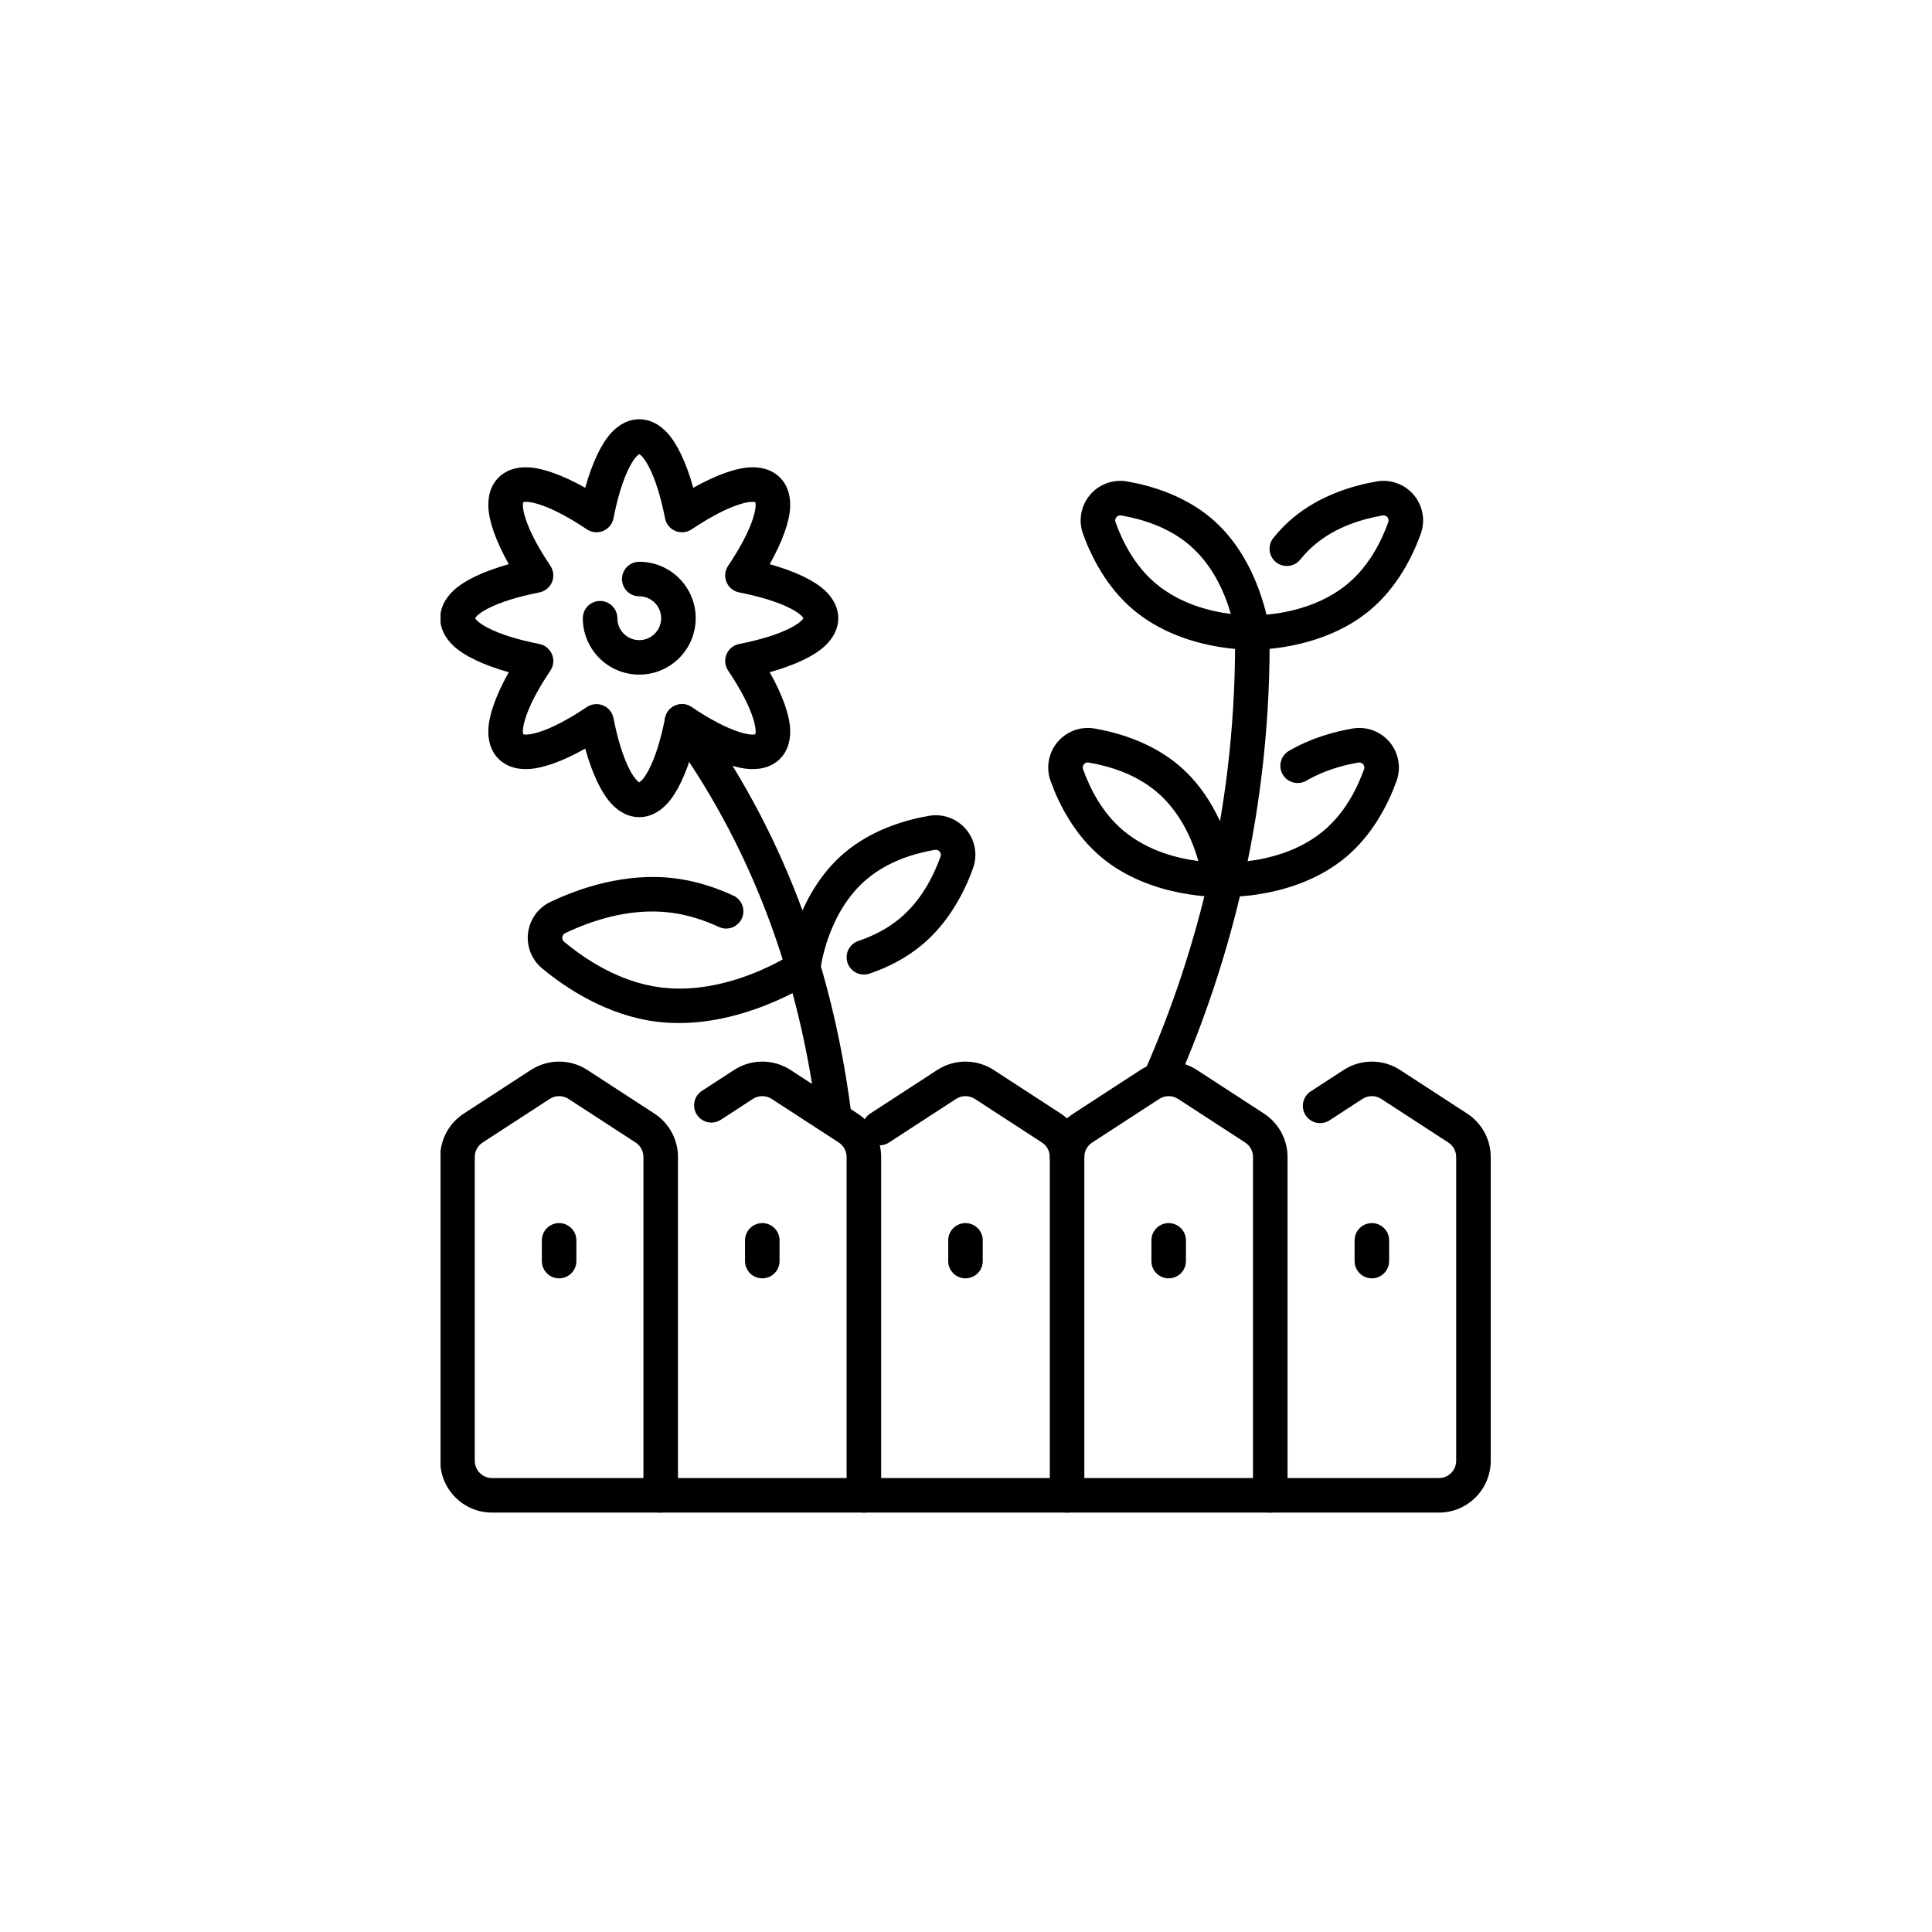 <svg xmlns="http://www.w3.org/2000/svg" xmlns:xlink="http://www.w3.org/1999/xlink" width="500" zoomAndPan="magnify" viewBox="0 0 375 375" height="500" preserveAspectRatio="xMidYMid meet" version="1.0"><defs><clipPath id="fa5840a018"><path d="M 85.512 81 L 163 81 L 163 159 L 85.512 159 Z M 85.512 81 " clip-rule="nonzero"/></clipPath><clipPath id="32a4820723"><path d="M 85.512 206 L 132 206 L 132 293.984 L 85.512 293.984 Z M 85.512 206 " clip-rule="nonzero"/></clipPath><clipPath id="2995c55bc6"><path d="M 164 206 L 211 206 L 211 293.984 L 164 293.984 Z M 164 206 " clip-rule="nonzero"/></clipPath><clipPath id="8f2c4c6d9b"><path d="M 124 206 L 172 206 L 172 293.984 L 124 293.984 Z M 124 206 " clip-rule="nonzero"/></clipPath><clipPath id="572011420e"><path d="M 203 206 L 250 206 L 250 293.984 L 203 293.984 Z M 203 206 " clip-rule="nonzero"/></clipPath><clipPath id="6a4439caeb"><path d="M 243 206 L 289.512 206 L 289.512 293.984 L 243 293.984 Z M 243 206 " clip-rule="nonzero"/></clipPath></defs><g clip-path="url(#fa5840a018)"><path fill="#000000" d="M 134.566 94.68 C 133.191 89.754 131.398 86.043 129.5 83.996 C 127.812 82.18 125.938 81.375 124.078 81.375 C 122.223 81.375 120.344 82.18 118.66 83.996 C 116.758 86.043 114.969 89.754 113.59 94.68 C 109.133 92.168 105.242 90.812 102.453 90.707 C 99.977 90.617 98.078 91.375 96.766 92.684 C 95.453 94 94.695 95.895 94.789 98.371 C 94.891 101.164 96.246 105.051 98.758 109.508 C 93.832 110.883 90.121 112.672 88.074 114.574 C 86.262 116.262 85.449 118.137 85.449 119.996 C 85.449 121.848 86.262 123.727 88.074 125.41 C 90.121 127.312 93.832 129.102 98.758 130.477 C 96.246 134.934 94.891 138.824 94.789 141.613 C 94.695 144.09 95.453 145.988 96.766 147.301 C 98.078 148.613 99.977 149.371 102.453 149.277 C 105.242 149.176 109.133 147.816 113.59 145.305 C 114.969 150.23 116.758 153.941 118.66 155.988 C 120.344 157.805 122.223 158.613 124.078 158.613 C 125.938 158.613 127.812 157.805 129.5 155.988 C 131.398 153.941 133.191 150.23 134.566 145.309 C 139.023 147.816 142.914 149.176 145.707 149.277 C 148.18 149.371 150.082 148.613 151.391 147.301 C 152.703 145.988 153.461 144.09 153.371 141.613 C 153.266 138.824 151.91 134.934 149.398 130.477 C 154.328 129.102 158.035 127.312 160.082 125.41 C 161.898 123.727 162.707 121.848 162.707 119.996 C 162.707 118.137 161.898 116.262 160.082 114.574 C 158.035 112.672 154.328 110.883 149.398 109.508 C 151.91 105.051 153.266 101.164 153.371 98.371 C 153.461 95.895 152.703 94 151.391 92.684 C 150.082 91.375 148.18 90.617 145.707 90.707 C 142.914 90.812 139.023 92.168 134.566 94.68 Z M 124.078 88.133 C 124.207 88.227 124.445 88.406 124.59 88.559 C 125.043 89.047 125.465 89.695 125.875 90.469 C 127.176 92.902 128.254 96.402 129.09 100.617 C 129.305 101.715 130.059 102.633 131.094 103.062 C 132.129 103.492 133.309 103.375 134.242 102.75 C 137.812 100.359 141.051 98.652 143.691 97.844 C 144.527 97.59 145.285 97.43 145.953 97.406 C 146.16 97.398 146.453 97.438 146.613 97.465 C 146.641 97.621 146.68 97.914 146.672 98.125 C 146.648 98.793 146.484 99.551 146.23 100.387 C 145.426 103.027 143.719 106.266 141.324 109.832 C 140.699 110.766 140.586 111.945 141.012 112.98 C 141.441 114.016 142.359 114.77 143.457 114.984 C 147.676 115.82 151.172 116.898 153.609 118.195 C 154.383 118.609 155.031 119.031 155.523 119.484 C 155.676 119.629 155.855 119.863 155.949 119.996 C 155.855 120.125 155.676 120.359 155.523 120.5 C 155.031 120.957 154.383 121.379 153.609 121.789 C 151.172 123.086 147.676 124.168 143.457 125 C 142.359 125.219 141.441 125.969 141.012 127.008 C 140.586 128.039 140.699 129.223 141.324 130.152 C 143.719 133.723 145.426 136.961 146.23 139.598 C 146.484 140.438 146.648 141.195 146.672 141.863 C 146.68 142.07 146.641 142.363 146.613 142.523 C 146.453 142.547 146.16 142.586 145.953 142.582 C 145.285 142.555 144.527 142.395 143.691 142.141 C 141.051 141.336 137.812 139.625 134.242 137.234 C 133.309 136.613 132.129 136.492 131.094 136.922 C 130.059 137.352 129.305 138.27 129.09 139.367 C 128.254 143.586 127.176 147.082 125.875 149.516 C 125.465 150.289 125.043 150.938 124.59 151.426 C 124.445 151.582 124.207 151.762 124.078 151.855 C 123.949 151.762 123.711 151.582 123.57 151.426 C 123.117 150.938 122.695 150.289 122.281 149.516 C 120.984 147.082 119.902 143.586 119.07 139.367 C 118.852 138.27 118.102 137.352 117.066 136.922 C 116.027 136.492 114.848 136.613 113.918 137.234 C 110.348 139.625 107.109 141.336 104.469 142.141 C 103.629 142.395 102.871 142.555 102.207 142.582 C 101.996 142.586 101.703 142.547 101.547 142.523 C 101.52 142.363 101.477 142.07 101.488 141.863 C 101.512 141.195 101.672 140.438 101.926 139.598 C 102.73 136.961 104.441 133.723 106.836 130.152 C 107.457 129.223 107.574 128.039 107.145 127.008 C 106.715 125.969 105.797 125.219 104.699 125 C 100.484 124.168 96.984 123.086 94.551 121.789 C 93.773 121.379 93.125 120.957 92.637 120.5 C 92.484 120.359 92.305 120.125 92.211 119.996 C 92.305 119.863 92.484 119.629 92.637 119.484 C 93.125 119.031 93.773 118.609 94.551 118.195 C 96.984 116.898 100.484 115.82 104.699 114.984 C 105.797 114.77 106.715 114.016 107.145 112.98 C 107.574 111.945 107.457 110.766 106.836 109.832 C 104.441 106.266 102.73 103.027 101.926 100.387 C 101.672 99.551 101.512 98.793 101.488 98.125 C 101.477 97.914 101.52 97.621 101.547 97.465 C 101.703 97.438 101.996 97.398 102.207 97.406 C 102.871 97.43 103.629 97.59 104.469 97.844 C 107.109 98.652 110.348 100.359 113.918 102.75 C 114.848 103.375 116.027 103.492 117.066 103.062 C 118.102 102.633 118.852 101.715 119.07 100.617 C 119.902 96.402 120.984 92.902 122.281 90.469 C 122.695 89.695 123.117 89.047 123.57 88.559 C 123.711 88.406 123.949 88.227 124.078 88.133 Z M 124.078 88.133 " fill-opacity="1" fill-rule="evenodd"/></g><path fill="#000000" d="M 113.125 119.996 C 113.125 126.039 118.031 130.945 124.078 130.945 C 130.125 130.945 135.035 126.039 135.035 119.996 C 135.035 113.945 130.125 109.039 124.078 109.039 C 122.23 109.039 120.727 110.543 120.727 112.391 C 120.727 114.238 122.23 115.742 124.078 115.742 C 126.426 115.742 128.332 117.645 128.332 119.996 C 128.332 122.34 126.426 124.246 124.078 124.246 C 121.734 124.246 119.828 122.34 119.828 119.996 C 119.828 118.145 118.324 116.645 116.477 116.645 C 114.625 116.645 113.125 118.145 113.125 119.996 Z M 113.125 119.996 " fill-opacity="1" fill-rule="evenodd"/><path fill="#000000" d="M 165.125 215.324 C 161.344 186.598 151.625 160.695 135.082 138.043 C 133.992 136.551 131.895 136.223 130.398 137.312 C 128.906 138.402 128.578 140.5 129.668 141.996 C 145.551 163.742 154.848 188.621 158.48 216.199 C 158.723 218.031 160.406 219.324 162.242 219.082 C 164.074 218.84 165.367 217.156 165.125 215.324 Z M 165.125 215.324 " fill-opacity="1" fill-rule="evenodd"/><path fill="#000000" d="M 142.352 173.84 C 138.914 172.25 135.074 170.996 130.957 170.48 C 121.375 169.289 112.348 172.422 106.754 175.102 C 106.738 175.109 106.723 175.117 106.707 175.125 C 104.395 176.277 102.816 178.508 102.496 181.074 C 102.176 183.637 103.16 186.188 105.117 187.871 C 105.133 187.883 105.145 187.895 105.16 187.906 C 109.926 191.875 117.91 197.125 127.492 198.316 C 143.23 200.277 157.793 190.508 157.793 190.508 C 159.328 189.477 159.734 187.395 158.699 185.859 C 157.668 184.324 155.582 183.918 154.047 184.953 C 154.047 184.953 141.691 193.332 128.324 191.668 C 120.223 190.66 113.52 186.141 109.477 182.781 C 109.23 182.562 109.105 182.23 109.148 181.898 C 109.188 181.582 109.375 181.301 109.652 181.145 C 114.426 178.863 122.031 176.125 130.133 177.133 C 133.527 177.559 136.695 178.605 139.531 179.922 C 141.207 180.699 143.203 179.969 143.98 178.289 C 144.758 176.613 144.027 174.621 142.352 173.84 Z M 142.352 173.84 " fill-opacity="1" fill-rule="evenodd"/><path fill="#000000" d="M 168.75 188.984 C 172.168 187.836 175.781 186.062 179 183.367 C 184.199 179.012 187.223 173.098 188.871 168.512 C 188.875 168.508 188.875 168.504 188.875 168.5 C 189.789 165.934 189.277 163.078 187.527 160.992 C 185.781 158.902 183.055 157.898 180.371 158.344 C 180.367 158.344 180.359 158.344 180.355 158.344 C 175.551 159.168 169.195 161.102 163.996 165.457 C 154.242 173.625 152.594 187.34 152.594 187.34 C 152.375 189.18 153.695 190.844 155.531 191.059 C 157.367 191.273 159.035 189.961 159.25 188.121 C 159.25 188.121 160.504 177.125 168.301 170.594 C 172.477 167.098 177.609 165.613 181.473 164.953 C 181.816 164.898 182.164 165.027 182.387 165.293 C 182.613 165.559 182.676 165.926 182.562 166.254 C 181.234 169.941 178.875 174.734 174.695 178.23 C 172.16 180.352 169.301 181.727 166.609 182.633 C 164.855 183.223 163.914 185.125 164.504 186.879 C 165.094 188.633 166.996 189.574 168.75 188.984 Z M 168.75 188.984 " fill-opacity="1" fill-rule="evenodd"/><path fill="#000000" d="M 203.906 151.559 C 203.906 151.562 203.906 151.566 203.91 151.57 C 205.555 156.145 208.57 162.039 213.754 166.375 C 223.465 174.508 236.898 174.07 236.898 174.07 C 237.836 174.039 238.719 173.617 239.328 172.91 C 239.938 172.199 240.223 171.266 240.113 170.336 C 240.113 170.336 238.469 156.645 228.734 148.496 C 223.551 144.152 217.219 142.223 212.426 141.402 C 212.422 141.398 212.418 141.398 212.414 141.398 C 209.727 140.949 207.004 141.957 205.254 144.047 C 203.504 146.137 202.992 148.992 203.906 151.559 Z M 210.219 149.309 C 210.102 148.98 210.168 148.613 210.391 148.348 C 210.613 148.082 210.965 147.953 211.305 148.008 C 215.156 148.672 220.27 150.148 224.43 153.633 C 229.219 157.641 231.531 163.34 232.605 167.129 C 228.742 166.641 222.836 165.238 218.059 161.238 C 213.898 157.758 211.543 152.98 210.219 149.309 Z M 210.219 149.309 " fill-opacity="1" fill-rule="evenodd"/><path fill="#000000" d="M 238.086 174.07 C 238.086 174.07 251.52 174.508 261.23 166.375 C 266.414 162.039 269.43 156.145 271.074 151.57 C 271.078 151.566 271.078 151.562 271.078 151.559 C 271.992 148.992 271.48 146.137 269.734 144.047 C 267.984 141.957 265.258 140.949 262.57 141.398 C 262.566 141.398 262.562 141.398 262.559 141.402 C 258.93 142.023 254.406 143.277 250.18 145.742 C 248.586 146.672 248.043 148.727 248.977 150.324 C 249.91 151.922 251.961 152.461 253.559 151.531 C 257.012 149.516 260.711 148.52 263.68 148.008 C 264.02 147.953 264.371 148.082 264.594 148.348 C 264.816 148.613 264.883 148.98 264.766 149.309 C 263.441 152.98 261.086 157.758 256.926 161.238 C 249.125 167.773 238.316 167.375 238.316 167.375 C 236.465 167.312 234.914 168.762 234.848 170.609 C 234.785 172.457 236.238 174.008 238.086 174.07 Z M 238.086 174.07 " fill-opacity="1" fill-rule="evenodd"/><path fill="#000000" d="M 210.203 103.602 C 210.203 103.602 210.203 103.605 210.207 103.609 C 211.855 108.184 214.867 114.078 220.051 118.418 C 229.762 126.547 243.195 126.113 243.195 126.113 C 244.133 126.082 245.012 125.656 245.625 124.945 C 246.234 124.238 246.52 123.305 246.41 122.375 C 246.41 122.375 244.766 108.684 235.031 100.531 C 229.848 96.195 223.52 94.262 218.723 93.441 C 218.719 93.441 218.715 93.441 218.711 93.438 C 216.023 92.988 213.297 93.996 211.551 96.086 C 209.801 98.172 209.289 101.031 210.203 103.602 Z M 216.516 101.348 C 216.398 101.02 216.465 100.652 216.688 100.387 C 216.91 100.121 217.262 99.992 217.602 100.047 C 221.453 100.711 226.566 102.188 230.727 105.672 C 235.516 109.68 237.828 115.379 238.898 119.168 C 235.039 118.68 229.133 117.281 224.355 113.277 C 220.195 109.793 217.84 105.023 216.516 101.348 Z M 216.516 101.348 " fill-opacity="1" fill-rule="evenodd"/><path fill="#000000" d="M 242.785 126.113 C 242.785 126.113 256.219 126.547 265.93 118.418 C 271.113 114.078 274.125 108.184 275.773 103.609 C 275.777 103.605 275.777 103.602 275.777 103.602 C 276.691 101.031 276.18 98.172 274.43 96.086 C 272.684 93.996 269.957 92.988 267.27 93.438 C 267.266 93.441 267.262 93.441 267.254 93.441 C 262.461 94.262 256.133 96.195 250.949 100.531 C 249.523 101.727 248.266 103.035 247.164 104.406 C 246 105.848 246.227 107.957 247.668 109.117 C 249.105 110.277 251.219 110.055 252.379 108.613 C 253.219 107.574 254.172 106.578 255.254 105.672 C 259.414 102.188 264.527 100.711 268.375 100.047 C 268.719 99.992 269.07 100.121 269.293 100.387 C 269.516 100.652 269.582 101.02 269.465 101.348 C 268.141 105.023 265.785 109.793 261.625 113.277 C 253.824 119.812 243.016 119.414 243.016 119.414 C 241.164 119.352 239.609 120.801 239.547 122.648 C 239.484 124.496 240.934 126.051 242.785 126.113 Z M 242.785 126.113 " fill-opacity="1" fill-rule="evenodd"/><path fill="#000000" d="M 228.574 210.012 C 238.793 186.617 246.902 156.859 246.414 121.789 C 246.387 119.941 244.863 118.461 243.016 118.488 C 241.164 118.512 239.684 120.035 239.711 121.883 C 240.184 155.848 232.328 184.672 222.434 207.328 C 221.691 209.023 222.469 211 224.164 211.738 C 225.859 212.48 227.836 211.703 228.574 210.012 Z M 228.574 210.012 " fill-opacity="1" fill-rule="evenodd"/><g clip-path="url(#32a4820723)"><path fill="#000000" d="M 131.594 224.57 C 131.594 221.168 129.871 217.996 127.02 216.145 C 123.512 213.863 117.75 210.117 114.004 207.68 C 110.672 205.516 106.375 205.516 103.043 207.68 C 99.297 210.117 93.535 213.863 90.023 216.145 C 87.172 217.996 85.449 221.168 85.449 224.57 L 85.449 283.543 C 85.449 286.207 86.512 288.766 88.395 290.648 C 90.281 292.535 92.84 293.594 95.504 293.594 C 106.762 293.594 128.242 293.594 128.242 293.594 C 130.094 293.594 131.594 292.094 131.594 290.242 Z M 124.891 224.57 L 124.891 286.891 C 124.891 286.891 95.504 286.891 95.504 286.891 C 94.617 286.891 93.766 286.539 93.137 285.91 C 92.508 285.281 92.152 284.43 92.152 283.543 L 92.152 224.57 C 92.152 223.438 92.727 222.379 93.68 221.762 C 97.188 219.48 102.949 215.734 106.695 213.301 C 107.805 212.578 109.238 212.578 110.348 213.301 C 114.098 215.734 119.855 219.48 123.367 221.762 C 124.316 222.379 124.891 223.438 124.891 224.57 Z M 124.891 224.57 " fill-opacity="1" fill-rule="evenodd"/></g><g clip-path="url(#2995c55bc6)"><path fill="#000000" d="M 167.68 293.594 L 207.117 293.594 C 208.969 293.594 210.469 292.094 210.469 290.242 L 210.469 224.57 C 210.469 221.168 208.75 217.996 205.895 216.145 C 202.387 213.863 196.629 210.117 192.879 207.68 C 189.551 205.516 185.25 205.516 181.918 207.68 C 178.172 210.117 172.41 213.863 168.902 216.145 C 167.352 217.152 166.91 219.227 167.922 220.777 C 168.93 222.328 171.008 222.77 172.555 221.762 C 176.066 219.48 181.828 215.734 185.57 213.301 C 186.684 212.578 188.117 212.578 189.227 213.301 C 192.973 215.734 198.734 219.48 202.242 221.762 C 203.195 222.379 203.766 223.438 203.766 224.57 C 203.766 224.57 203.766 286.891 203.766 286.891 C 203.766 286.891 167.68 286.891 167.68 286.891 C 165.832 286.891 164.328 288.395 164.328 290.242 C 164.328 292.094 165.832 293.594 167.68 293.594 Z M 167.68 293.594 " fill-opacity="1" fill-rule="evenodd"/></g><g clip-path="url(#8f2c4c6d9b)"><path fill="#000000" d="M 128.242 293.594 L 167.68 293.594 C 169.531 293.594 171.031 292.094 171.031 290.242 L 171.031 224.57 C 171.031 221.168 169.309 217.996 166.457 216.145 C 162.949 213.863 157.188 210.117 153.441 207.68 C 150.109 205.516 145.812 205.516 142.48 207.68 C 140.934 208.688 138.648 210.176 136.246 211.734 C 134.695 212.742 134.258 214.816 135.266 216.367 C 136.273 217.918 138.352 218.359 139.902 217.352 C 142.301 215.793 144.59 214.305 146.137 213.301 C 147.246 212.578 148.676 212.578 149.789 213.301 C 153.535 215.734 159.297 219.48 162.805 221.762 C 163.754 222.379 164.328 223.438 164.328 224.57 C 164.328 224.57 164.328 286.891 164.328 286.891 C 164.328 286.891 128.242 286.891 128.242 286.891 C 126.391 286.891 124.891 288.395 124.891 290.242 C 124.891 292.094 126.391 293.594 128.242 293.594 Z M 128.242 293.594 " fill-opacity="1" fill-rule="evenodd"/></g><g clip-path="url(#572011420e)"><path fill="#000000" d="M 207.117 293.594 L 246.559 293.594 C 248.406 293.594 249.91 292.094 249.91 290.242 L 249.91 224.57 C 249.91 221.168 248.188 217.996 245.336 216.145 C 241.828 213.863 236.066 210.117 232.32 207.68 C 228.984 205.516 224.688 205.516 221.359 207.68 C 217.609 210.117 211.852 213.863 208.34 216.145 C 205.488 217.996 203.766 221.168 203.766 224.57 C 203.766 226.422 205.27 227.922 207.117 227.922 C 208.969 227.922 210.469 226.422 210.469 224.57 C 210.469 223.438 211.043 222.379 211.996 221.762 C 215.504 219.48 221.266 215.734 225.012 213.301 C 226.121 212.578 227.555 212.578 228.664 213.301 C 232.41 215.734 238.172 219.48 241.684 221.762 C 242.633 222.379 243.207 223.438 243.207 224.57 C 243.207 224.57 243.207 286.891 243.207 286.891 C 243.207 286.891 207.117 286.891 207.117 286.891 C 205.27 286.891 203.766 288.395 203.766 290.242 C 203.766 292.094 205.27 293.594 207.117 293.594 Z M 207.117 293.594 " fill-opacity="1" fill-rule="evenodd"/></g><g clip-path="url(#6a4439caeb)"><path fill="#000000" d="M 246.559 293.594 L 279.293 293.594 C 281.961 293.594 284.516 292.535 286.402 290.648 C 288.289 288.766 289.348 286.207 289.348 283.543 C 289.348 269.141 289.348 235.656 289.348 224.57 C 289.348 221.168 287.625 217.996 284.773 216.145 C 281.266 213.863 275.504 210.117 271.758 207.68 C 268.426 205.516 264.129 205.516 260.797 207.68 C 258.977 208.863 256.684 210.355 254.402 211.84 C 252.852 212.848 252.41 214.922 253.418 216.473 C 254.43 218.023 256.508 218.465 258.059 217.457 C 260.336 215.973 262.633 214.48 264.449 213.301 C 265.562 212.578 266.992 212.578 268.105 213.301 C 271.852 215.734 277.609 219.48 281.117 221.762 C 282.07 222.379 282.645 223.438 282.645 224.57 C 282.645 224.57 282.645 283.543 282.645 283.543 C 282.645 284.43 282.293 285.281 281.66 285.91 C 281.035 286.539 280.18 286.891 279.293 286.891 L 246.559 286.891 C 244.707 286.891 243.207 288.395 243.207 290.242 C 243.207 292.094 244.707 293.594 246.559 293.594 Z M 246.559 293.594 " fill-opacity="1" fill-rule="evenodd"/></g><path fill="#000000" d="M 105.172 240.75 L 105.172 244.773 C 105.172 246.625 106.672 248.125 108.523 248.125 C 110.375 248.125 111.875 246.625 111.875 244.773 L 111.875 240.75 C 111.875 238.902 110.375 237.402 108.523 237.402 C 106.672 237.402 105.172 238.902 105.172 240.75 Z M 105.172 240.75 " fill-opacity="1" fill-rule="evenodd"/><path fill="#000000" d="M 184.047 240.75 L 184.047 244.773 C 184.047 246.625 185.551 248.125 187.398 248.125 C 189.25 248.125 190.75 246.625 190.75 244.773 L 190.75 240.75 C 190.75 238.902 189.25 237.402 187.398 237.402 C 185.551 237.402 184.047 238.902 184.047 240.75 Z M 184.047 240.75 " fill-opacity="1" fill-rule="evenodd"/><path fill="#000000" d="M 144.609 240.75 L 144.609 244.773 C 144.609 246.625 146.109 248.125 147.961 248.125 C 149.809 248.125 151.312 246.625 151.312 244.773 L 151.312 240.75 C 151.312 238.902 149.809 237.402 147.961 237.402 C 146.109 237.402 144.609 238.902 144.609 240.75 Z M 144.609 240.75 " fill-opacity="1" fill-rule="evenodd"/><path fill="#000000" d="M 223.488 240.75 L 223.488 244.773 C 223.488 246.625 224.988 248.125 226.84 248.125 C 228.688 248.125 230.191 246.625 230.191 244.773 L 230.191 240.75 C 230.191 238.902 228.688 237.402 226.84 237.402 C 224.988 237.402 223.488 238.902 223.488 240.75 Z M 223.488 240.75 " fill-opacity="1" fill-rule="evenodd"/><path fill="#000000" d="M 262.926 240.75 L 262.926 244.773 C 262.926 246.625 264.426 248.125 266.277 248.125 C 268.125 248.125 269.629 246.625 269.629 244.773 L 269.629 240.75 C 269.629 238.902 268.125 237.402 266.277 237.402 C 264.426 237.402 262.926 238.902 262.926 240.75 Z M 262.926 240.75 " fill-opacity="1" fill-rule="evenodd"/></svg>
